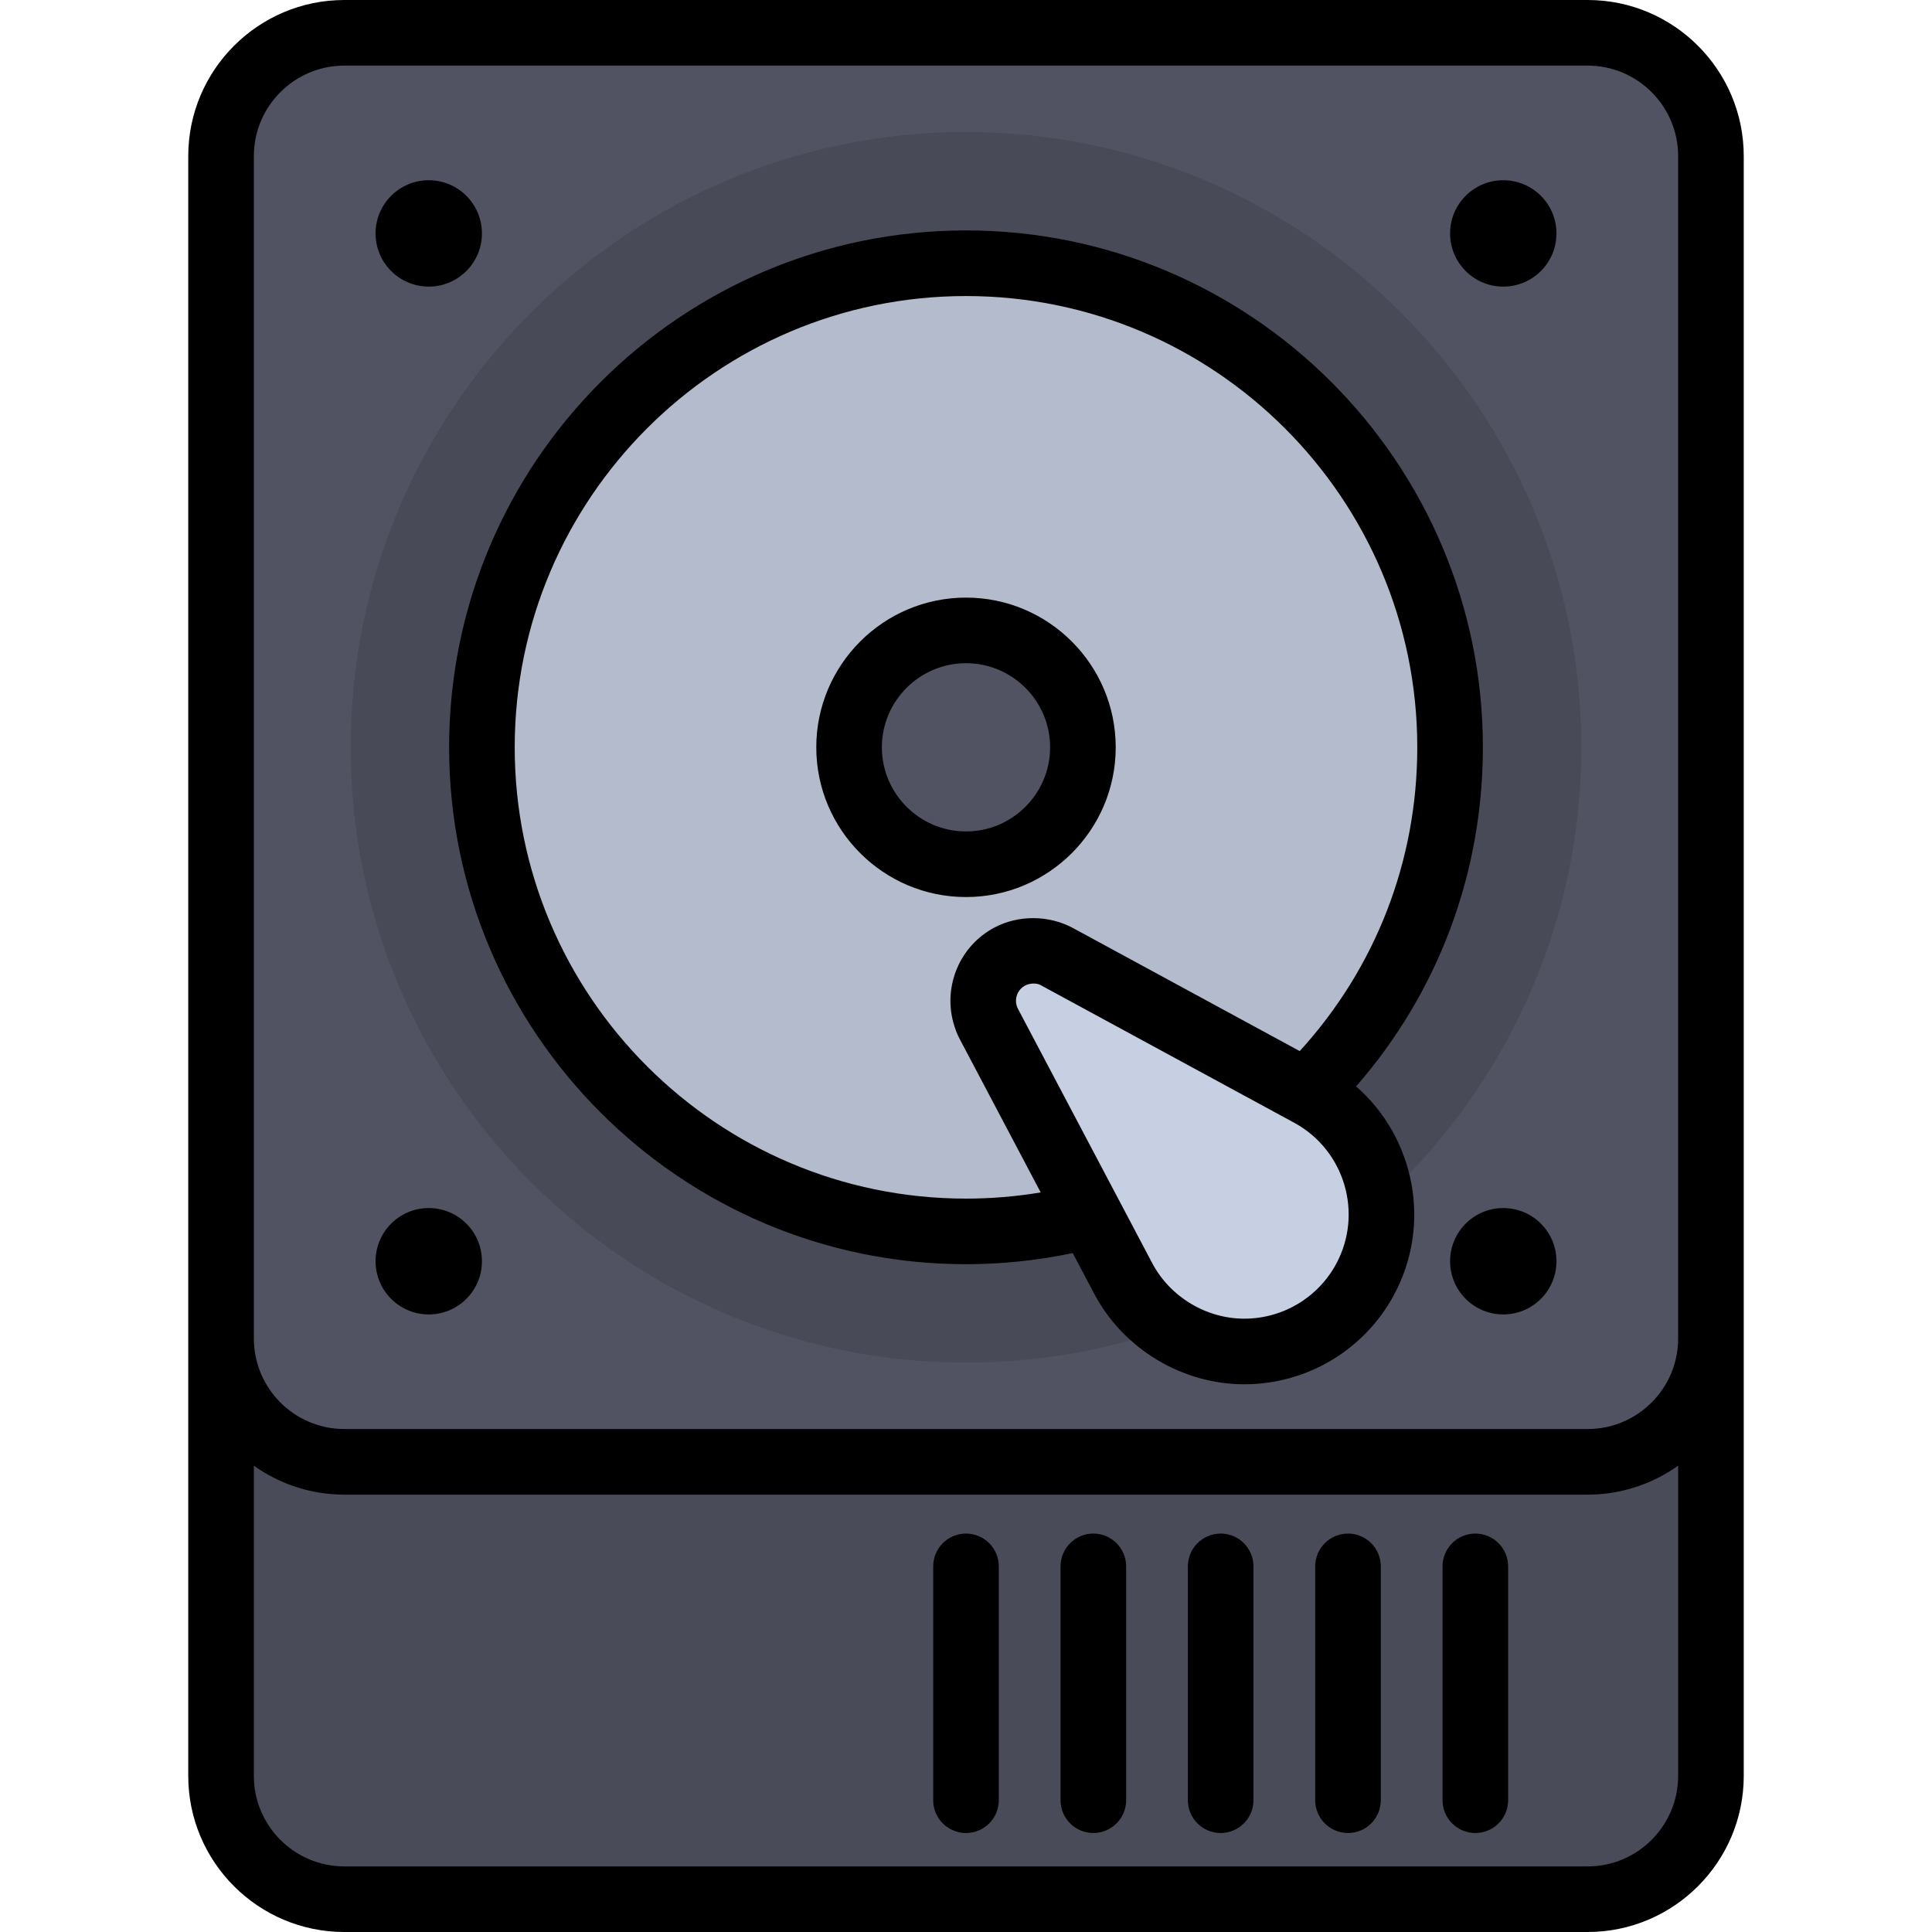 <?xml version="1.0" encoding="iso-8859-1"?>
<!-- Uploaded to: SVG Repo, www.svgrepo.com, Generator: SVG Repo Mixer Tools -->
<svg height="800px" width="800px" version="1.1" id="Layer_1" xmlns="http://www.w3.org/2000/svg" xmlns:xlink="http://www.w3.org/1999/xlink" 
	 viewBox="0 0 511.999 511.999" xml:space="preserve">
<path style="fill:#4A4B59;" d="M453.418,470.634c0,18.044-14.629,32.673-32.673,32.673H91.255
	c-18.046,0-32.673-14.629-32.673-32.673V354.727h394.836V470.634z"/>
<path style="fill:#515262;" d="M420.744,8.693H91.255c-18.046,0-32.673,14.627-32.673,32.673v313.36
	c0,18.044,14.629,32.673,32.673,32.673h329.488c18.046,0,32.673-14.629,32.673-32.673V41.366
	C453.418,23.32,438.789,8.693,420.744,8.693z"/>
<path style="opacity:0.1;enable-background:new    ;" d="M255.999,361.105c-89.911,0-163.059-73.148-163.059-163.059
	S166.089,34.989,255.999,34.989c89.911,0,163.059,73.148,163.059,163.059S345.911,361.105,255.999,361.105z"/>
<circle style="fill:#B4BBCC;" cx="256.003" cy="198.05" r="128.286"/>
<circle style="fill:#515262;" cx="256.003" cy="198.05" r="30.984"/>
<path style="fill:#C7CFE2;" d="M297.651,338.78l-35.567-67.37c-3.422-6.482-0.941-14.509,5.54-17.932
	c4.047-2.137,8.772-1.931,12.527,0.072l66.957,36.339c17.635,9.57,24.172,31.625,14.601,49.26
	c-9.57,17.634-31.625,24.171-49.259,14.601C305.89,350.189,300.881,344.921,297.651,338.78z"/>
<path d="M255.999,237.725c21.879,0,39.677-17.799,39.677-39.677s-17.799-39.677-39.677-39.677s-39.677,17.799-39.677,39.677
	S234.121,237.725,255.999,237.725z M255.999,175.755c12.292,0,22.291,9.999,22.291,22.291s-9.999,22.291-22.291,22.291
	s-22.291-9.999-22.291-22.291S243.708,175.755,255.999,175.755z"/>
<circle cx="113.623" cy="61.859" r="14.094"/>
<circle cx="398.383" cy="61.859" r="14.094"/>
<circle cx="113.623" cy="334.241" r="14.094"/>
<circle cx="398.383" cy="334.241" r="14.094"/>
<path d="M255.999,406.41c-4.801,0-8.693,3.892-8.693,8.693v61.97c0,4.801,3.892,8.693,8.693,8.693s8.693-3.892,8.693-8.693v-61.97
	C264.692,410.302,260.8,406.41,255.999,406.41z"/>
<path d="M289.745,406.41c-4.801,0-8.693,3.892-8.693,8.693v61.97c0,4.801,3.892,8.693,8.693,8.693c4.801,0,8.693-3.892,8.693-8.693
	v-61.97C298.438,410.302,294.545,406.41,289.745,406.41z"/>
<path d="M323.49,406.41c-4.801,0-8.693,3.892-8.693,8.693v61.97c0,4.801,3.892,8.693,8.693,8.693c4.801,0,8.693-3.892,8.693-8.693
	v-61.97C332.183,410.302,328.291,406.41,323.49,406.41z"/>
<path d="M357.234,406.41c-4.801,0-8.693,3.892-8.693,8.693v61.97c0,4.801,3.892,8.693,8.693,8.693c4.801,0,8.693-3.892,8.693-8.693
	v-61.97C365.927,410.302,362.036,406.41,357.234,406.41z"/>
<path d="M390.979,406.41c-4.801,0-8.693,3.892-8.693,8.693v61.97c0,4.801,3.892,8.693,8.693,8.693c4.801,0,8.693-3.892,8.693-8.693
	v-61.97C399.672,410.302,395.78,406.41,390.979,406.41z"/>
<path d="M420.744,0H91.255C68.446,0,49.889,18.557,49.889,41.366v313.36v115.907c0,22.809,18.557,41.366,41.366,41.366h329.488
	c22.809,0,41.366-18.557,41.366-41.366V354.726V41.366C462.11,18.557,443.553,0,420.744,0z M67.275,41.366
	c0-13.223,10.757-23.98,23.98-23.98h329.488c13.223,0,23.98,10.757,23.98,23.98v313.36c0,13.223-10.757,23.98-23.98,23.98H91.255
	c-13.223,0-23.98-10.757-23.98-23.98C67.275,354.726,67.275,41.366,67.275,41.366z M444.724,470.634
	c0,13.223-10.757,23.98-23.98,23.98H91.255c-13.223,0-23.98-10.757-23.98-23.98v-82.219c5.092,3.634,11.004,6.093,17.176,7.116
	c2.245,0.372,4.528,0.562,6.804,0.562h329.488c6.558,0,13.113-1.582,18.935-4.602c1.751-0.908,3.44-1.931,5.045-3.076
	L444.724,470.634L444.724,470.634z"/>
<path d="M255.999,335.026c9.528,0,19.009-1.003,28.282-2.95c0,0,5.674,10.747,5.675,10.749c7.71,14.604,23.258,24.022,39.787,24.022
	c16.543,0,31.719-9.025,39.604-23.553c10.228-18.846,5.557-41.837-9.963-55.385c21.737-24.921,33.594-56.45,33.594-89.863
	c0-75.531-61.449-136.98-136.98-136.98s-136.98,61.449-136.98,136.98S180.469,335.026,255.999,335.026z M354.068,335.001
	c-4.841,8.92-14.161,14.461-24.323,14.461c-10.112,0-19.705-5.803-24.407-14.741L269.77,267.35c-0.294-0.559-0.461-1.15-0.512-1.743
	c-0.151-1.777,0.75-3.559,2.436-4.448c1.2-0.62,3.133-0.753,4.309,0.03l65.961,35.799l0.994,0.54
	C356.354,304.797,361.337,321.608,354.068,335.001z M255.999,78.454c65.944,0,119.594,53.65,119.594,119.594
	c0,30.092-11.017,58.437-31.155,80.502l-5.118-2.777l-55.08-29.894c-6.337-3.38-14.347-3.429-20.677-0.088
	c-9.211,4.863-13.523,15.391-10.957,25.057c0.231,0.869,0.497,1.734,0.841,2.585c0.278,0.687,0.593,1.367,0.947,2.036l21.401,40.537
	c-6.523,1.087-13.147,1.637-19.797,1.637c-65.944,0-119.594-53.65-119.594-119.594S190.055,78.454,255.999,78.454z"/>
</svg>